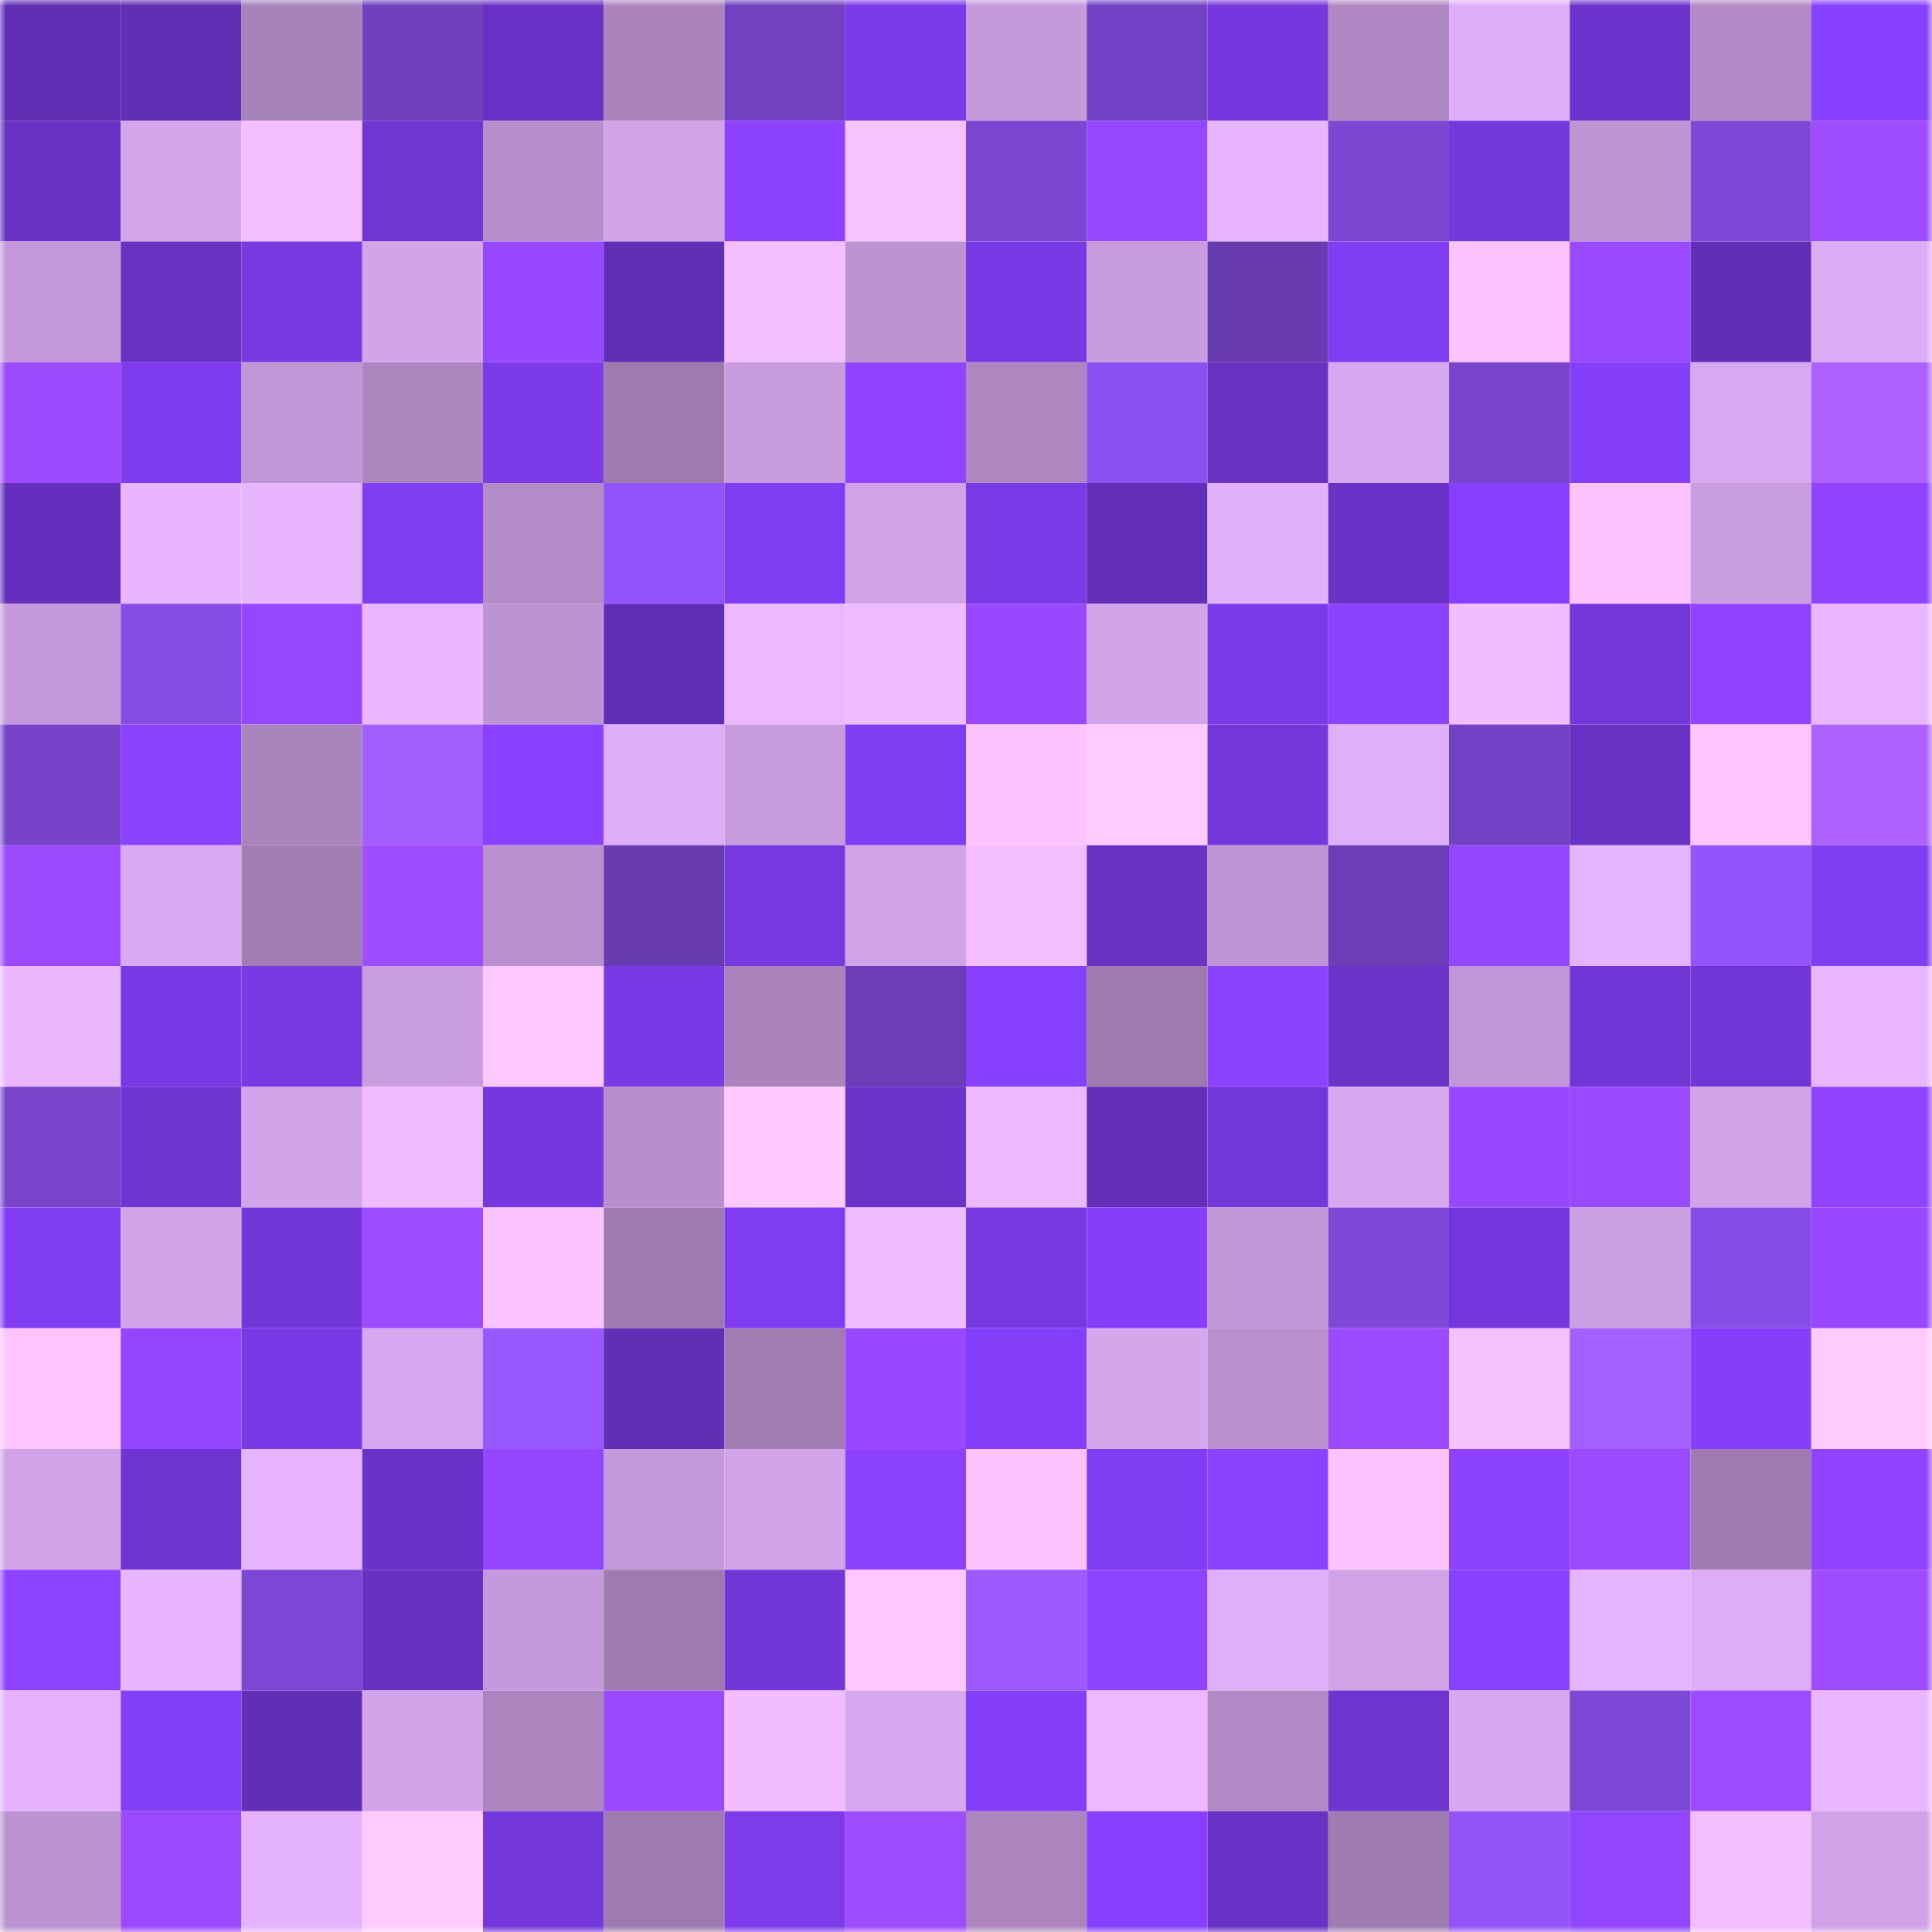 <svg viewBox="0 0 160 160" fill="none" role="img" xmlns="http://www.w3.org/2000/svg" width="240" height="240" name="linea%2C2uncle.linea.eth"><mask id="451208102" mask-type="alpha" maskUnits="userSpaceOnUse" x="0" y="0" width="160" height="160"><rect width="160" height="160" fill="#FFFFFF"></rect></mask><g mask="url(#451208102)"><rect x="0" y="0" width="10" height="10" fill="#612eb6"></rect><rect x="10" y="0" width="10" height="10" fill="#612eb6"></rect><rect x="20" y="0" width="10" height="10" fill="#a883bb"></rect><rect x="30" y="0" width="10" height="10" fill="#7040be"></rect><rect x="40" y="0" width="10" height="10" fill="#6831c5"></rect><rect x="50" y="0" width="10" height="10" fill="#ab84bd"></rect><rect x="60" y="0" width="10" height="10" fill="#7241c1"></rect><rect x="70" y="0" width="10" height="10" fill="#7c3bea"></rect><rect x="80" y="0" width="10" height="10" fill="#c599da"></rect><rect x="90" y="0" width="10" height="10" fill="#7341c4"></rect><rect x="100" y="0" width="10" height="10" fill="#7638de"></rect><rect x="110" y="0" width="10" height="10" fill="#b088c3"></rect><rect x="120" y="0" width="10" height="10" fill="#e0aef8"></rect><rect x="130" y="0" width="10" height="10" fill="#6d33cd"></rect><rect x="140" y="0" width="10" height="10" fill="#b28ac6"></rect><rect x="150" y="0" width="10" height="10" fill="#8840ff"></rect><rect x="0" y="10" width="10" height="10" fill="#6831c3"></rect><rect x="10" y="10" width="10" height="10" fill="#d6a6ed"></rect><rect x="20" y="10" width="10" height="10" fill="#f3bdff"></rect><rect x="30" y="10" width="10" height="10" fill="#7035d3"></rect><rect x="40" y="10" width="10" height="10" fill="#b78ecb"></rect><rect x="50" y="10" width="10" height="10" fill="#d2a3e9"></rect><rect x="60" y="10" width="10" height="10" fill="#8d42ff"></rect><rect x="70" y="10" width="10" height="10" fill="#f8c1ff"></rect><rect x="80" y="10" width="10" height="10" fill="#7b46d1"></rect><rect x="90" y="10" width="10" height="10" fill="#9547ff"></rect><rect x="100" y="10" width="10" height="10" fill="#eab5ff"></rect><rect x="110" y="10" width="10" height="10" fill="#7d47d4"></rect><rect x="120" y="10" width="10" height="10" fill="#7437db"></rect><rect x="130" y="10" width="10" height="10" fill="#be94d3"></rect><rect x="140" y="10" width="10" height="10" fill="#7f48d7"></rect><rect x="150" y="10" width="10" height="10" fill="#a04cff"></rect><rect x="0" y="20" width="10" height="10" fill="#c498da"></rect><rect x="10" y="20" width="10" height="10" fill="#6731c2"></rect><rect x="20" y="20" width="10" height="10" fill="#7839e1"></rect><rect x="30" y="20" width="10" height="10" fill="#d4a4eb"></rect><rect x="40" y="20" width="10" height="10" fill="#9848ff"></rect><rect x="50" y="20" width="10" height="10" fill="#612eb6"></rect><rect x="60" y="20" width="10" height="10" fill="#f5beff"></rect><rect x="70" y="20" width="10" height="10" fill="#bd93d1"></rect><rect x="80" y="20" width="10" height="10" fill="#7939e4"></rect><rect x="90" y="20" width="10" height="10" fill="#c89bde"></rect><rect x="100" y="20" width="10" height="10" fill="#693bb1"></rect><rect x="110" y="20" width="10" height="10" fill="#803df1"></rect><rect x="120" y="20" width="10" height="10" fill="#fac2ff"></rect><rect x="130" y="20" width="10" height="10" fill="#9949ff"></rect><rect x="140" y="20" width="10" height="10" fill="#612eb7"></rect><rect x="150" y="20" width="10" height="10" fill="#deacf6"></rect><rect x="0" y="30" width="10" height="10" fill="#9c4aff"></rect><rect x="10" y="30" width="10" height="10" fill="#7f3cef"></rect><rect x="20" y="30" width="10" height="10" fill="#c196d6"></rect><rect x="30" y="30" width="10" height="10" fill="#ac86bf"></rect><rect x="40" y="30" width="10" height="10" fill="#7c3ae9"></rect><rect x="50" y="30" width="10" height="10" fill="#9e7aaf"></rect><rect x="60" y="30" width="10" height="10" fill="#c79bdd"></rect><rect x="70" y="30" width="10" height="10" fill="#9044ff"></rect><rect x="80" y="30" width="10" height="10" fill="#ae87c1"></rect><rect x="90" y="30" width="10" height="10" fill="#8d50f0"></rect><rect x="100" y="30" width="10" height="10" fill="#6731c2"></rect><rect x="110" y="30" width="10" height="10" fill="#d7a7ef"></rect><rect x="120" y="30" width="10" height="10" fill="#7844cb"></rect><rect x="130" y="30" width="10" height="10" fill="#853ffb"></rect><rect x="140" y="30" width="10" height="10" fill="#d8a8f0"></rect><rect x="150" y="30" width="10" height="10" fill="#ad62ff"></rect><rect x="0" y="40" width="10" height="10" fill="#642fbc"></rect><rect x="10" y="40" width="10" height="10" fill="#e9b5ff"></rect><rect x="20" y="40" width="10" height="10" fill="#e9b5ff"></rect><rect x="30" y="40" width="10" height="10" fill="#803df1"></rect><rect x="40" y="40" width="10" height="10" fill="#b38bc7"></rect><rect x="50" y="40" width="10" height="10" fill="#9454fb"></rect><rect x="60" y="40" width="10" height="10" fill="#813df4"></rect><rect x="70" y="40" width="10" height="10" fill="#d1a2e7"></rect><rect x="80" y="40" width="10" height="10" fill="#7b3ae7"></rect><rect x="90" y="40" width="10" height="10" fill="#632fba"></rect><rect x="100" y="40" width="10" height="10" fill="#e3b1fc"></rect><rect x="110" y="40" width="10" height="10" fill="#6a32c7"></rect><rect x="120" y="40" width="10" height="10" fill="#863ffc"></rect><rect x="130" y="40" width="10" height="10" fill="#fac2ff"></rect><rect x="140" y="40" width="10" height="10" fill="#ca9de0"></rect><rect x="150" y="40" width="10" height="10" fill="#9044ff"></rect><rect x="0" y="50" width="10" height="10" fill="#c599db"></rect><rect x="10" y="50" width="10" height="10" fill="#874de5"></rect><rect x="20" y="50" width="10" height="10" fill="#9547ff"></rect><rect x="30" y="50" width="10" height="10" fill="#ebb6ff"></rect><rect x="40" y="50" width="10" height="10" fill="#bd93d1"></rect><rect x="50" y="50" width="10" height="10" fill="#612eb6"></rect><rect x="60" y="50" width="10" height="10" fill="#edb8ff"></rect><rect x="70" y="50" width="10" height="10" fill="#f1bbff"></rect><rect x="80" y="50" width="10" height="10" fill="#9948ff"></rect><rect x="90" y="50" width="10" height="10" fill="#d2a3e9"></rect><rect x="100" y="50" width="10" height="10" fill="#7b3ae8"></rect><rect x="110" y="50" width="10" height="10" fill="#8c42ff"></rect><rect x="120" y="50" width="10" height="10" fill="#f2bcff"></rect><rect x="130" y="50" width="10" height="10" fill="#7537dc"></rect><rect x="140" y="50" width="10" height="10" fill="#9044ff"></rect><rect x="150" y="50" width="10" height="10" fill="#ebb6ff"></rect><rect x="0" y="60" width="10" height="10" fill="#7643c9"></rect><rect x="10" y="60" width="10" height="10" fill="#8b42ff"></rect><rect x="20" y="60" width="10" height="10" fill="#aa84bd"></rect><rect x="30" y="60" width="10" height="10" fill="#a45dff"></rect><rect x="40" y="60" width="10" height="10" fill="#8941ff"></rect><rect x="50" y="60" width="10" height="10" fill="#dfadf8"></rect><rect x="60" y="60" width="10" height="10" fill="#c69adc"></rect><rect x="70" y="60" width="10" height="10" fill="#803df1"></rect><rect x="80" y="60" width="10" height="10" fill="#fcc4ff"></rect><rect x="90" y="60" width="10" height="10" fill="#ffcaff"></rect><rect x="100" y="60" width="10" height="10" fill="#7537dc"></rect><rect x="110" y="60" width="10" height="10" fill="#e1affa"></rect><rect x="120" y="60" width="10" height="10" fill="#7342c4"></rect><rect x="130" y="60" width="10" height="10" fill="#6932c5"></rect><rect x="140" y="60" width="10" height="10" fill="#fdc4ff"></rect><rect x="150" y="60" width="10" height="10" fill="#ad62ff"></rect><rect x="0" y="70" width="10" height="10" fill="#9a49ff"></rect><rect x="10" y="70" width="10" height="10" fill="#d9a8f1"></rect><rect x="20" y="70" width="10" height="10" fill="#a27db3"></rect><rect x="30" y="70" width="10" height="10" fill="#a04cff"></rect><rect x="40" y="70" width="10" height="10" fill="#ba90ce"></rect><rect x="50" y="70" width="10" height="10" fill="#683bb1"></rect><rect x="60" y="70" width="10" height="10" fill="#7738df"></rect><rect x="70" y="70" width="10" height="10" fill="#d1a2e7"></rect><rect x="80" y="70" width="10" height="10" fill="#f4bdff"></rect><rect x="90" y="70" width="10" height="10" fill="#6932c5"></rect><rect x="100" y="70" width="10" height="10" fill="#c095d5"></rect><rect x="110" y="70" width="10" height="10" fill="#6c3db7"></rect><rect x="120" y="70" width="10" height="10" fill="#9446ff"></rect><rect x="130" y="70" width="10" height="10" fill="#e6b3ff"></rect><rect x="140" y="70" width="10" height="10" fill="#9454fc"></rect><rect x="150" y="70" width="10" height="10" fill="#803df1"></rect><rect x="0" y="80" width="10" height="10" fill="#ecb7ff"></rect><rect x="10" y="80" width="10" height="10" fill="#7939e4"></rect><rect x="20" y="80" width="10" height="10" fill="#7939e3"></rect><rect x="30" y="80" width="10" height="10" fill="#ca9de0"></rect><rect x="40" y="80" width="10" height="10" fill="#ffc7ff"></rect><rect x="50" y="80" width="10" height="10" fill="#7939e4"></rect><rect x="60" y="80" width="10" height="10" fill="#ab84bd"></rect><rect x="70" y="80" width="10" height="10" fill="#6c3db7"></rect><rect x="80" y="80" width="10" height="10" fill="#8740fe"></rect><rect x="90" y="80" width="10" height="10" fill="#9e7aaf"></rect><rect x="100" y="80" width="10" height="10" fill="#8c42ff"></rect><rect x="110" y="80" width="10" height="10" fill="#6c33cb"></rect><rect x="120" y="80" width="10" height="10" fill="#c196d6"></rect><rect x="130" y="80" width="10" height="10" fill="#7135d5"></rect><rect x="140" y="80" width="10" height="10" fill="#7236d6"></rect><rect x="150" y="80" width="10" height="10" fill="#ebb6ff"></rect><rect x="0" y="90" width="10" height="10" fill="#7744ca"></rect><rect x="10" y="90" width="10" height="10" fill="#6f34d1"></rect><rect x="20" y="90" width="10" height="10" fill="#d2a3e9"></rect><rect x="30" y="90" width="10" height="10" fill="#f1bbff"></rect><rect x="40" y="90" width="10" height="10" fill="#7638de"></rect><rect x="50" y="90" width="10" height="10" fill="#b88fcc"></rect><rect x="60" y="90" width="10" height="10" fill="#ffc8ff"></rect><rect x="70" y="90" width="10" height="10" fill="#6c33cb"></rect><rect x="80" y="90" width="10" height="10" fill="#edb8ff"></rect><rect x="90" y="90" width="10" height="10" fill="#632fba"></rect><rect x="100" y="90" width="10" height="10" fill="#7337da"></rect><rect x="110" y="90" width="10" height="10" fill="#d7a7ef"></rect><rect x="120" y="90" width="10" height="10" fill="#9848ff"></rect><rect x="130" y="90" width="10" height="10" fill="#9949ff"></rect><rect x="140" y="90" width="10" height="10" fill="#d2a3e9"></rect><rect x="150" y="90" width="10" height="10" fill="#9044ff"></rect><rect x="0" y="100" width="10" height="10" fill="#813df3"></rect><rect x="10" y="100" width="10" height="10" fill="#d2a3e9"></rect><rect x="20" y="100" width="10" height="10" fill="#7336d9"></rect><rect x="30" y="100" width="10" height="10" fill="#9e4bff"></rect><rect x="40" y="100" width="10" height="10" fill="#fbc3ff"></rect><rect x="50" y="100" width="10" height="10" fill="#9e7aaf"></rect><rect x="60" y="100" width="10" height="10" fill="#803cf0"></rect><rect x="70" y="100" width="10" height="10" fill="#f1bbff"></rect><rect x="80" y="100" width="10" height="10" fill="#7738e0"></rect><rect x="90" y="100" width="10" height="10" fill="#853ffb"></rect><rect x="100" y="100" width="10" height="10" fill="#c297d7"></rect><rect x="110" y="100" width="10" height="10" fill="#7f48d8"></rect><rect x="120" y="100" width="10" height="10" fill="#7537dd"></rect><rect x="130" y="100" width="10" height="10" fill="#cc9ee2"></rect><rect x="140" y="100" width="10" height="10" fill="#874de6"></rect><rect x="150" y="100" width="10" height="10" fill="#9848ff"></rect><rect x="0" y="110" width="10" height="10" fill="#fdc4ff"></rect><rect x="10" y="110" width="10" height="10" fill="#9346ff"></rect><rect x="20" y="110" width="10" height="10" fill="#7939e4"></rect><rect x="30" y="110" width="10" height="10" fill="#d7a7ef"></rect><rect x="40" y="110" width="10" height="10" fill="#9857ff"></rect><rect x="50" y="110" width="10" height="10" fill="#612eb6"></rect><rect x="60" y="110" width="10" height="10" fill="#a17db2"></rect><rect x="70" y="110" width="10" height="10" fill="#9848ff"></rect><rect x="80" y="110" width="10" height="10" fill="#843ef9"></rect><rect x="90" y="110" width="10" height="10" fill="#d6a6ed"></rect><rect x="100" y="110" width="10" height="10" fill="#b990cd"></rect><rect x="110" y="110" width="10" height="10" fill="#9c4aff"></rect><rect x="120" y="110" width="10" height="10" fill="#f7c0ff"></rect><rect x="130" y="110" width="10" height="10" fill="#a55eff"></rect><rect x="140" y="110" width="10" height="10" fill="#853ffb"></rect><rect x="150" y="110" width="10" height="10" fill="#ffcbff"></rect><rect x="0" y="120" width="10" height="10" fill="#d2a3e9"></rect><rect x="10" y="120" width="10" height="10" fill="#6f34d1"></rect><rect x="20" y="120" width="10" height="10" fill="#e8b4ff"></rect><rect x="30" y="120" width="10" height="10" fill="#6a32c7"></rect><rect x="40" y="120" width="10" height="10" fill="#9345ff"></rect><rect x="50" y="120" width="10" height="10" fill="#c599db"></rect><rect x="60" y="120" width="10" height="10" fill="#d2a3e9"></rect><rect x="70" y="120" width="10" height="10" fill="#8c42ff"></rect><rect x="80" y="120" width="10" height="10" fill="#fbc2ff"></rect><rect x="90" y="120" width="10" height="10" fill="#813df3"></rect><rect x="100" y="120" width="10" height="10" fill="#8c42ff"></rect><rect x="110" y="120" width="10" height="10" fill="#fbc3ff"></rect><rect x="120" y="120" width="10" height="10" fill="#8d42ff"></rect><rect x="130" y="120" width="10" height="10" fill="#9d4aff"></rect><rect x="140" y="120" width="10" height="10" fill="#9f7bb0"></rect><rect x="150" y="120" width="10" height="10" fill="#9044ff"></rect><rect x="0" y="130" width="10" height="10" fill="#8e43ff"></rect><rect x="10" y="130" width="10" height="10" fill="#e9b5ff"></rect><rect x="20" y="130" width="10" height="10" fill="#7e48d6"></rect><rect x="30" y="130" width="10" height="10" fill="#6630c0"></rect><rect x="40" y="130" width="10" height="10" fill="#c599db"></rect><rect x="50" y="130" width="10" height="10" fill="#9e7aaf"></rect><rect x="60" y="130" width="10" height="10" fill="#7336d9"></rect><rect x="70" y="130" width="10" height="10" fill="#ffc6ff"></rect><rect x="80" y="130" width="10" height="10" fill="#9e5aff"></rect><rect x="90" y="130" width="10" height="10" fill="#8d43ff"></rect><rect x="100" y="130" width="10" height="10" fill="#e1affa"></rect><rect x="110" y="130" width="10" height="10" fill="#d1a2e7"></rect><rect x="120" y="130" width="10" height="10" fill="#8941ff"></rect><rect x="130" y="130" width="10" height="10" fill="#e6b3ff"></rect><rect x="140" y="130" width="10" height="10" fill="#dfadf8"></rect><rect x="150" y="130" width="10" height="10" fill="#a04cff"></rect><rect x="0" y="140" width="10" height="10" fill="#e6b2ff"></rect><rect x="10" y="140" width="10" height="10" fill="#833ef7"></rect><rect x="20" y="140" width="10" height="10" fill="#612eb7"></rect><rect x="30" y="140" width="10" height="10" fill="#d4a4eb"></rect><rect x="40" y="140" width="10" height="10" fill="#ac85bf"></rect><rect x="50" y="140" width="10" height="10" fill="#9949ff"></rect><rect x="60" y="140" width="10" height="10" fill="#f3bcff"></rect><rect x="70" y="140" width="10" height="10" fill="#d7a7ef"></rect><rect x="80" y="140" width="10" height="10" fill="#853ffb"></rect><rect x="90" y="140" width="10" height="10" fill="#edb8ff"></rect><rect x="100" y="140" width="10" height="10" fill="#b18ac5"></rect><rect x="110" y="140" width="10" height="10" fill="#6e34cf"></rect><rect x="120" y="140" width="10" height="10" fill="#d8a7ef"></rect><rect x="130" y="140" width="10" height="10" fill="#7e48d6"></rect><rect x="140" y="140" width="10" height="10" fill="#9e4bff"></rect><rect x="150" y="140" width="10" height="10" fill="#ebb6ff"></rect><rect x="0" y="150" width="10" height="10" fill="#bc92d1"></rect><rect x="10" y="150" width="10" height="10" fill="#9b49ff"></rect><rect x="20" y="150" width="10" height="10" fill="#e5b2fe"></rect><rect x="30" y="150" width="10" height="10" fill="#ffcbff"></rect><rect x="40" y="150" width="10" height="10" fill="#7537dc"></rect><rect x="50" y="150" width="10" height="10" fill="#9e7aaf"></rect><rect x="60" y="150" width="10" height="10" fill="#7d3beb"></rect><rect x="70" y="150" width="10" height="10" fill="#a04cff"></rect><rect x="80" y="150" width="10" height="10" fill="#ac85be"></rect><rect x="90" y="150" width="10" height="10" fill="#8740ff"></rect><rect x="100" y="150" width="10" height="10" fill="#6931c5"></rect><rect x="110" y="150" width="10" height="10" fill="#9f7cb1"></rect><rect x="120" y="150" width="10" height="10" fill="#9354fa"></rect><rect x="130" y="150" width="10" height="10" fill="#9145ff"></rect><rect x="140" y="150" width="10" height="10" fill="#f4bdff"></rect><rect x="150" y="150" width="10" height="10" fill="#d1a2e7"></rect></g></svg>